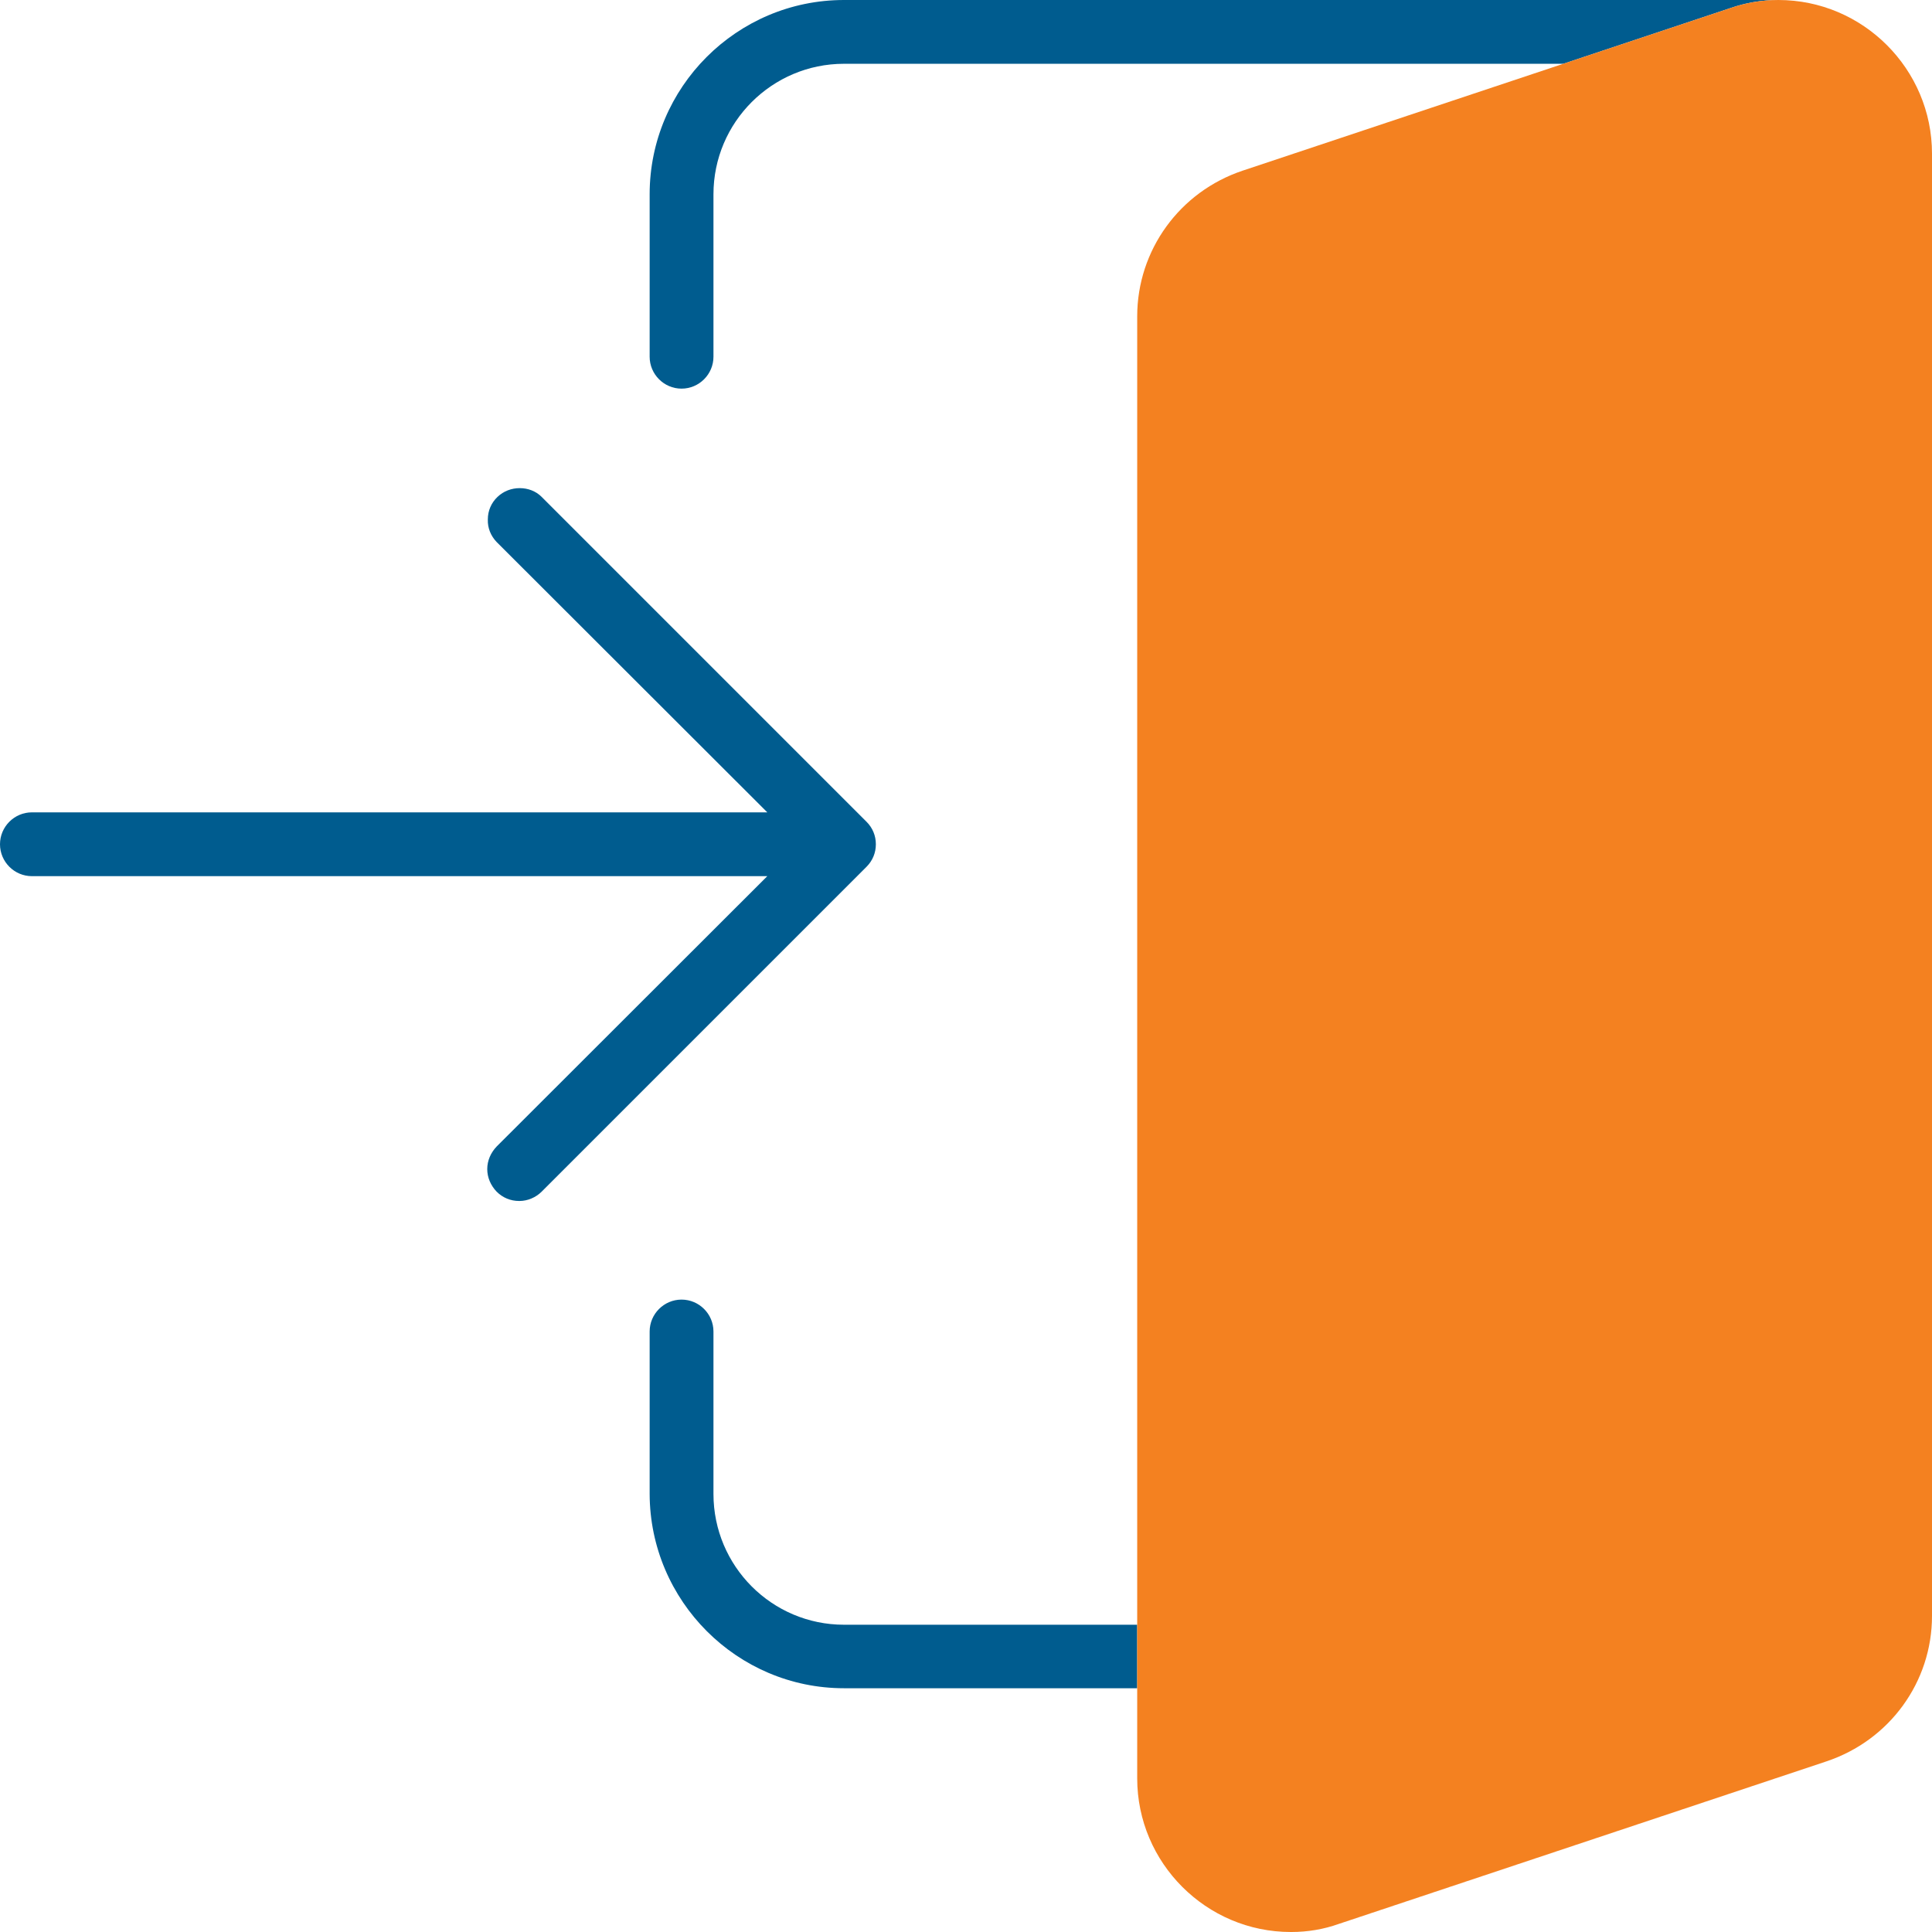 <svg width="70" height="70" viewBox="0 0 70 70" fill="none" xmlns="http://www.w3.org/2000/svg">
<g clip-path="url(#clip0_252_219)">
<path d="M25.85 54.127V48.243C25.85 47.607 25.33 47.087 24.694 47.087C24.058 47.087 23.538 47.607 23.538 48.243V54.127C23.549 58.008 26.709 61.168 30.579 61.168H41.203V58.867H30.579C27.97 58.867 25.85 56.746 25.85 54.127Z" fill="#005C8F"/>
<path d="M30.579 0C26.698 0 23.538 3.16 23.538 7.04V12.925C23.538 13.561 24.058 14.081 24.694 14.081C25.33 14.081 25.85 13.561 25.85 12.925V7.04C25.85 4.432 27.97 2.311 30.579 2.311H56.64L62.684 0.297C63.225 0.106 63.819 0 64.433 0L30.579 0Z" fill="#005C8F"/>
<path d="M31.734 30.589C31.734 30.282 31.618 29.995 31.395 29.773L19.626 18.004C19.414 17.792 19.128 17.686 18.831 17.686C18.534 17.686 18.247 17.792 18.025 18.004C17.802 18.216 17.675 18.502 17.675 18.82C17.664 19.128 17.781 19.414 17.993 19.637L27.801 29.433H1.156C0.52 29.433 0 29.953 0 30.589C0 31.225 0.52 31.745 1.156 31.745H27.801L17.993 41.542C17.781 41.765 17.654 42.051 17.654 42.358C17.654 42.666 17.781 42.952 17.993 43.175C18.216 43.398 18.502 43.514 18.809 43.514H18.82C19.117 43.514 19.414 43.387 19.626 43.175L31.395 31.406C31.618 31.183 31.734 30.897 31.734 30.589Z" fill="#005C8F"/>
<path d="M70 5.566V58.549C70 60.945 68.463 63.055 66.172 63.819L48.519 69.703C47.957 69.905 47.373 70 46.79 70H46.769C43.705 70 41.203 67.498 41.203 64.433V11.462C41.203 9.065 42.74 6.945 45.03 6.181L56.64 2.311L62.684 0.297C63.225 0.106 63.819 0 64.433 0C67.498 0 70 2.502 70 5.566Z" fill="#F48120"/>
</g>
<defs>
<clipPath id="clip0_252_219">
<rect width="70" height="70" fill="white"/>
</clipPath>
</defs>
</svg>
